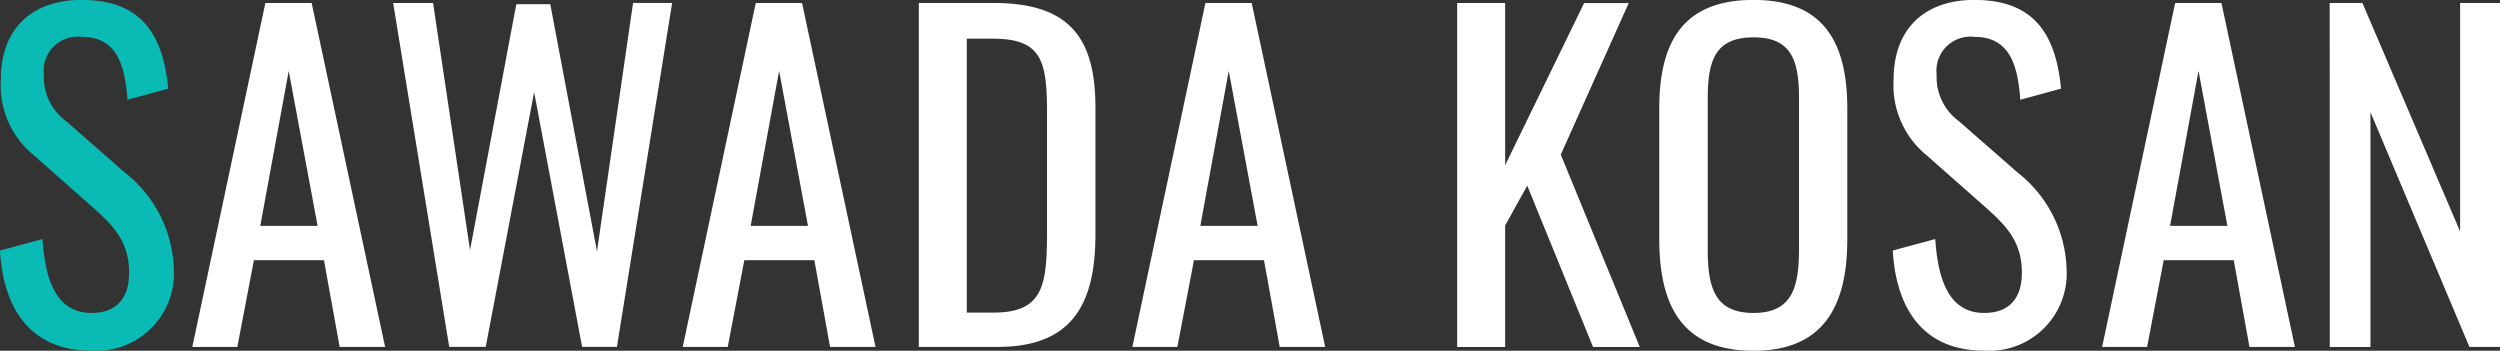 <svg xmlns="http://www.w3.org/2000/svg" width="141.311" height="19.825" viewBox="0 0 141.311 19.825"><rect x="0" y="0" width="141.311" height="19.825" fill="#333333" stroke="none"/><g style="isolation:isolate"><path d="M0 14.161l2.4-.648c.144 2.088.672 4.176 2.76 4.176 1.392 0 2.137-.792 2.137-2.28 0-1.752-.889-2.664-2.113-3.744L1.92 8.784a5.112 5.112 0 01-1.872-4.3c0-2.856 1.752-4.488 4.56-4.488 3.1 0 4.585 1.607 4.9 5.016l-2.3.625c-.144-1.921-.576-3.553-2.592-3.553A1.924 1.924 0 002.48 4.22a3.081 3.081 0 001.272 2.64L7.04 9.74a7.2 7.2 0 012.785 5.449 4.378 4.378 0 01-4.657 4.632c-3.392.004-4.976-2.3-5.168-5.66z" fill="#0abab5"/><path d="M15 .168h2.616l4.152 19.441H19.2l-.888-4.9h-3.96l-.936 4.9h-2.545zm2.952 12.6L16.32 4.007l-1.608 8.761zm4.271-12.6h2.256l2.089 13.969 2.616-13.9h1.92l2.64 13.97L35.784.166h2.208l-3.12 19.441h-1.968l-2.712-14.4-2.736 14.4h-2.065zm20.496 0h2.616l4.153 19.441h-2.569l-.888-4.9h-3.959l-.937 4.9h-2.544zm2.952 12.6l-1.632-8.761-1.608 8.761zm6.264-12.6h4.223c4.321 0 5.761 1.992 5.761 5.929v7.152c0 4.128-1.464 6.36-5.544 6.36h-4.44zm4.248 17.5c2.952 0 3-1.776 3-4.92V6.436c0-3-.288-4.249-3.072-4.249h-1.464v15.481zM68.135.168h2.616l4.153 19.441h-2.569l-.888-4.9h-3.96l-.936 4.9h-2.545zm2.952 12.6l-1.633-8.761-1.607 8.761zM82.365.168h2.712v9.173L89.542.172h2.521L88.222 8.74l4.465 10.873h-2.641l-3.72-9.121-1.249 2.257v6.864h-2.712zm11.424 13.345V6.141c0-3.841 1.393-6.145 5.328-6.145 3.914 0 5.3 2.328 5.3 6.145v7.4c0 3.817-1.391 6.288-5.3 6.288-3.96-.004-5.328-2.452-5.328-6.316zm7.9.6V5.592c0-2.16-.408-3.48-2.569-3.48-2.183 0-2.591 1.32-2.591 3.48v8.521c0 2.16.408 3.576 2.591 3.576 2.158 0 2.566-1.416 2.566-3.576zm5.3.048l2.4-.648c.144 2.088.672 4.176 2.761 4.176 1.391 0 2.135-.792 2.135-2.28 0-1.752-.887-2.664-2.112-3.744l-3.264-2.881a5.112 5.112 0 01-1.873-4.3c0-2.856 1.753-4.488 4.561-4.488 3.1 0 4.585 1.607 4.9 5.016l-2.3.625c-.145-1.921-.576-3.553-2.593-3.553a1.924 1.924 0 00-2.136 2.136 3.084 3.084 0 001.272 2.64l3.289 2.88a7.2 7.2 0 012.784 5.449 4.377 4.377 0 01-4.656 4.632c-3.392.004-4.976-2.3-5.168-5.66zM122.949.168h2.617l4.152 19.441h-2.568l-.888-4.9h-3.96l-.937 4.9h-2.543zm2.953 12.6l-1.632-8.761-1.609 8.761zm5.783-12.6h1.85l5.521 12.913V.168h2.256v19.441h-1.729l-5.594-13.268v13.273h-2.3z" fill="#fff"/></g></svg>